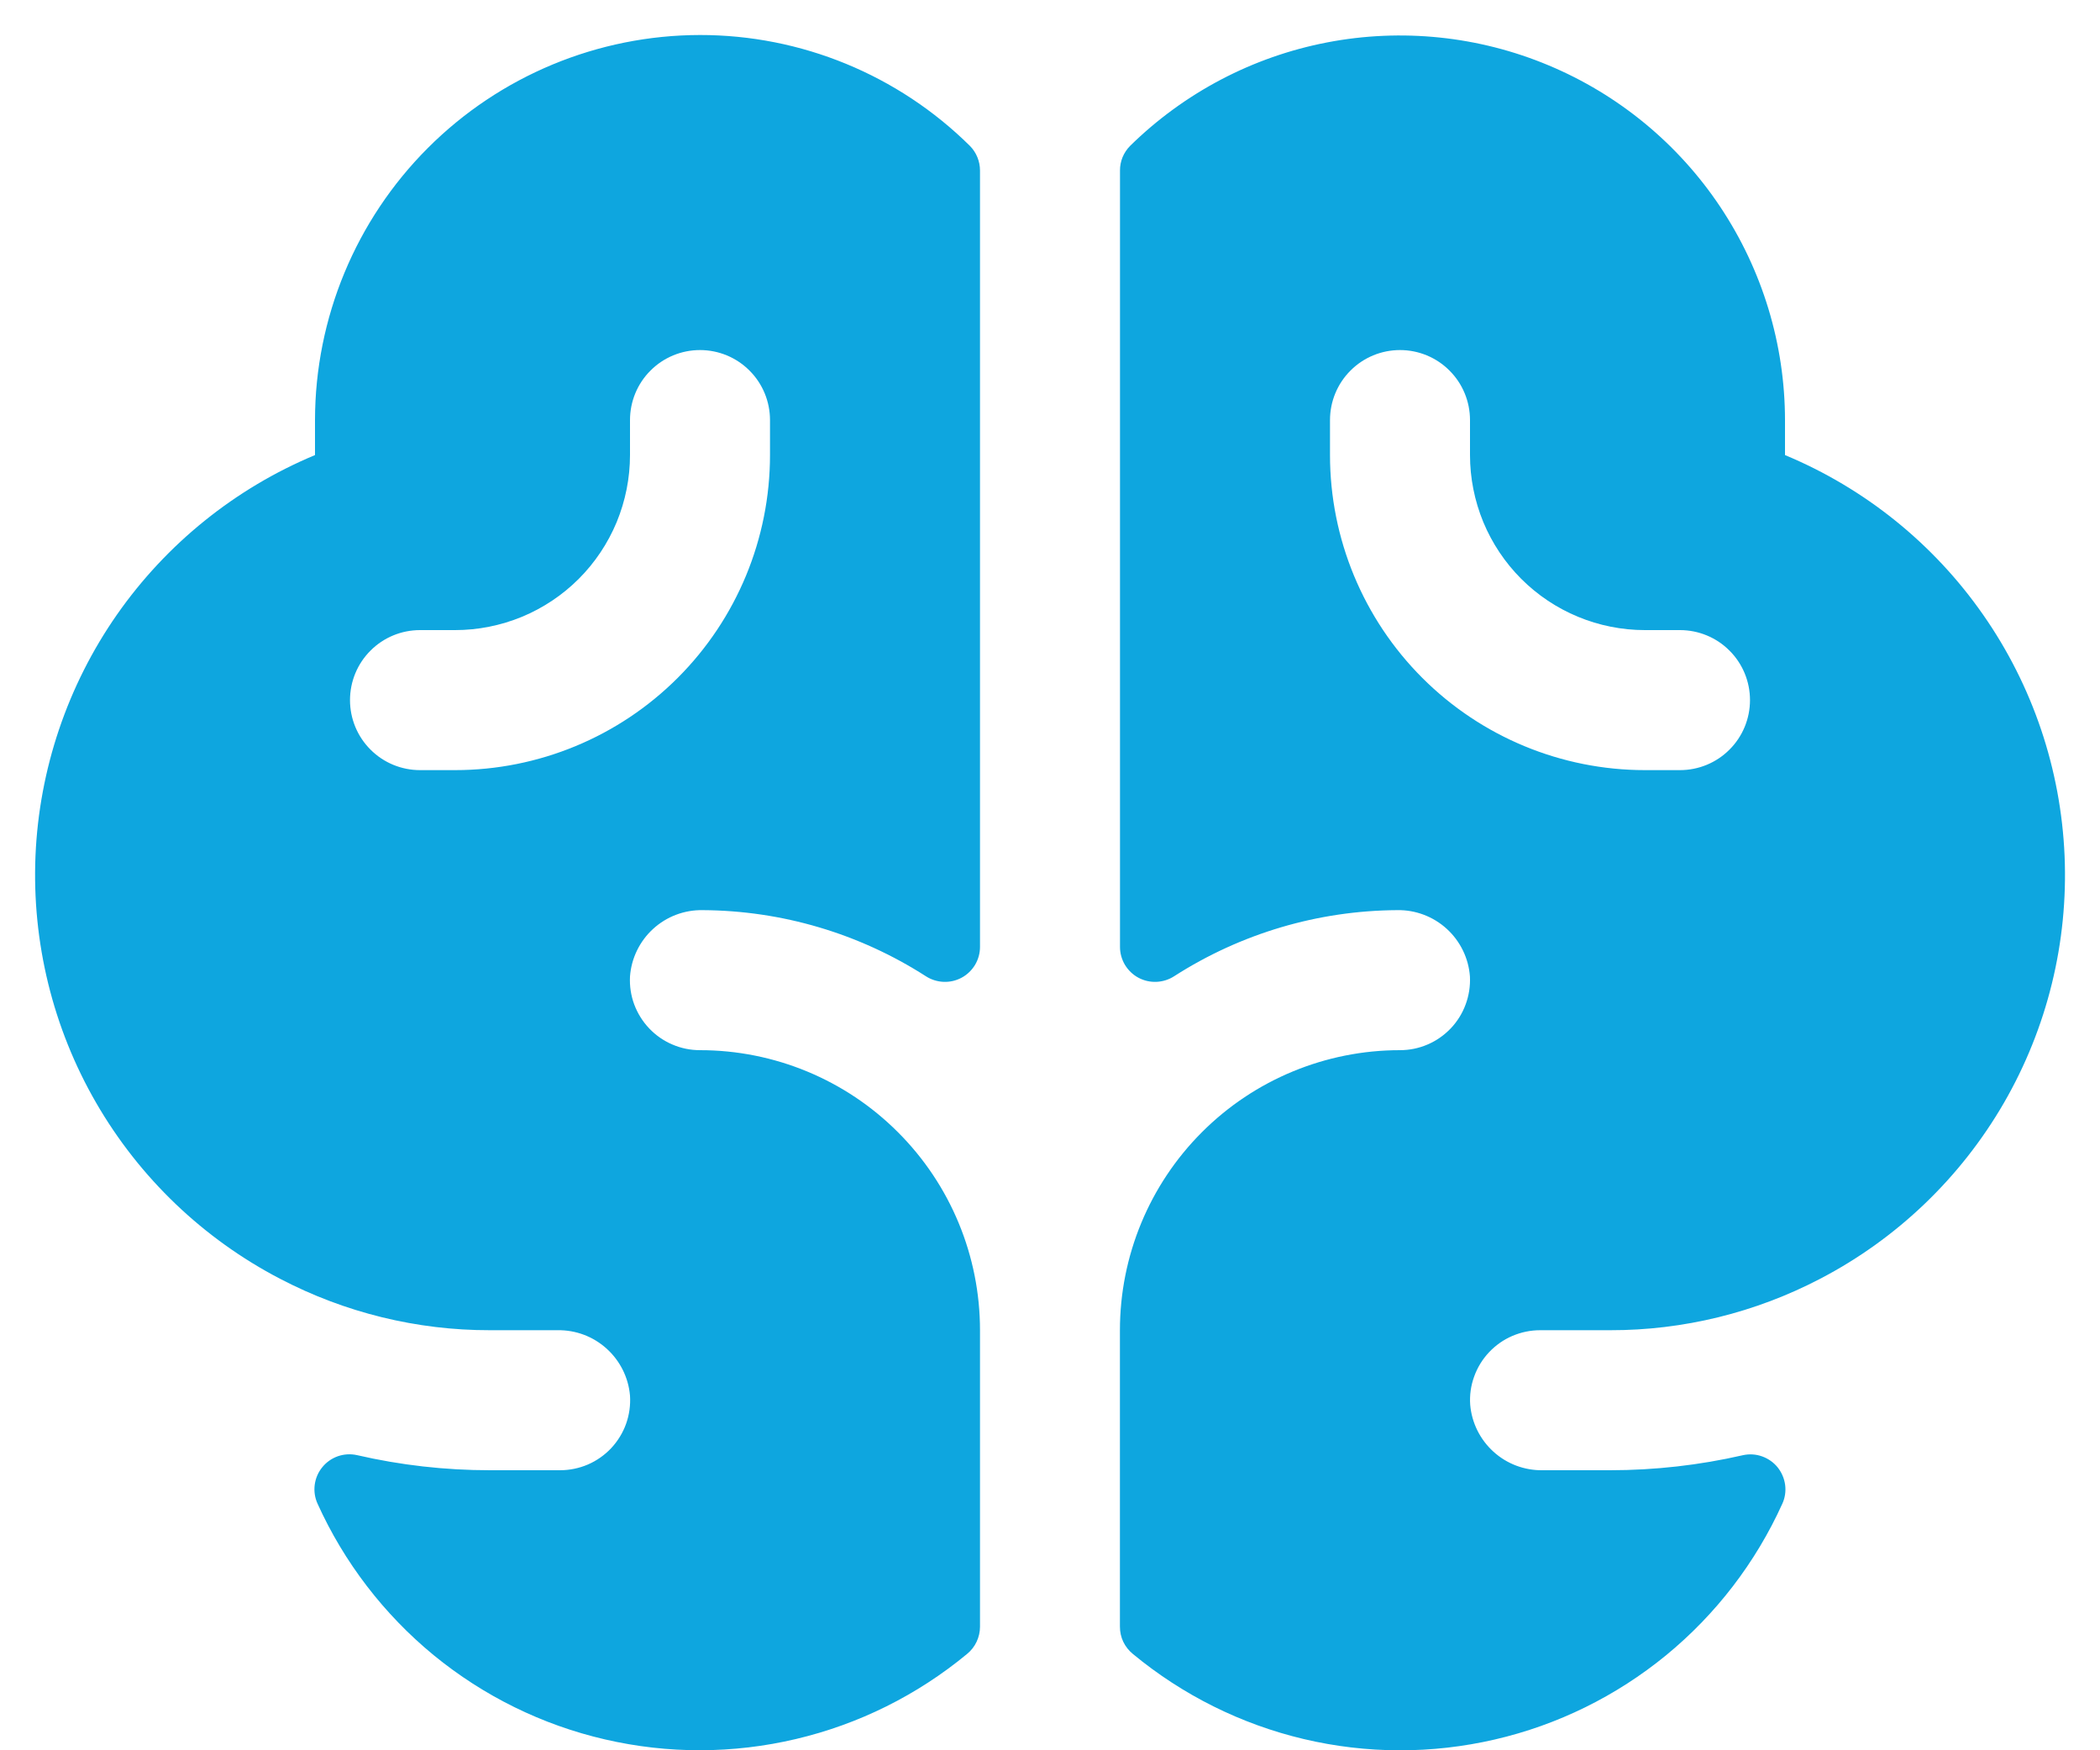 <svg xmlns="http://www.w3.org/2000/svg" width="30" height="25" viewBox="0 0 30 25" fill="none"><path d="M25.5 6.5V6C25.499 4.917 25.177 3.858 24.576 2.956C23.976 2.055 23.122 1.351 22.122 0.933C21.123 0.515 20.022 0.401 18.958 0.606C17.894 0.811 16.915 1.326 16.142 2.086C16.097 2.132 16.061 2.187 16.036 2.247C16.012 2.307 15.999 2.371 16 2.436V13.526C16 13.616 16.025 13.705 16.071 13.782C16.118 13.859 16.184 13.923 16.263 13.965C16.343 14.008 16.432 14.028 16.522 14.024C16.612 14.02 16.7 13.992 16.775 13.943C17.726 13.333 18.83 13.006 19.96 13C20.221 12.995 20.475 13.091 20.668 13.267C20.861 13.443 20.98 13.687 20.999 13.947C21.006 14.083 20.985 14.219 20.938 14.346C20.891 14.474 20.819 14.59 20.725 14.689C20.631 14.787 20.519 14.866 20.394 14.919C20.269 14.973 20.135 15 19.999 15C18.938 15 17.92 15.421 17.17 16.172C16.42 16.922 15.999 17.939 15.999 19V23.235C15.999 23.31 16.015 23.384 16.047 23.451C16.08 23.519 16.127 23.578 16.185 23.625C16.895 24.212 17.73 24.628 18.627 24.84C19.523 25.052 20.456 25.054 21.354 24.846C22.251 24.639 23.088 24.227 23.801 23.643C24.513 23.059 25.081 22.319 25.461 21.48C25.5 21.396 25.514 21.302 25.502 21.21C25.49 21.119 25.453 21.032 25.395 20.959C25.337 20.887 25.259 20.833 25.172 20.802C25.085 20.771 24.991 20.765 24.9 20.785C24.277 20.928 23.639 21 23 21H22.034C21.776 21.003 21.526 20.909 21.335 20.735C21.144 20.562 21.025 20.323 21.003 20.066C20.993 19.93 21.012 19.792 21.059 19.663C21.105 19.534 21.177 19.416 21.271 19.316C21.365 19.216 21.478 19.136 21.604 19.082C21.73 19.028 21.865 19 22.003 19H23.003C24.047 19.002 25.077 18.749 26.003 18.265C27.099 17.694 28.009 16.822 28.628 15.752C29.246 14.682 29.547 13.458 29.494 12.223C29.441 10.988 29.038 9.793 28.33 8.78C27.623 7.766 26.641 6.975 25.5 6.5ZM24 11H23.5C22.306 11 21.162 10.526 20.318 9.682C19.474 8.838 19 7.693 19 6.5V6C19 5.735 19.105 5.48 19.293 5.293C19.48 5.105 19.735 5 20 5C20.265 5 20.52 5.105 20.707 5.293C20.895 5.48 21 5.735 21 6V6.5C21 6.828 21.065 7.153 21.19 7.457C21.316 7.76 21.5 8.036 21.732 8.268C22.201 8.737 22.837 9 23.5 9H24C24.265 9 24.52 9.105 24.707 9.293C24.895 9.48 25 9.735 25 10C25 10.265 24.895 10.52 24.707 10.707C24.52 10.895 24.265 11 24 11ZM10 0.5C8.542 0.502 7.144 1.082 6.113 2.113C5.082 3.144 4.502 4.542 4.5 6V6.5C3.359 6.976 2.378 7.767 1.67 8.78C0.963 9.794 0.56 10.989 0.507 12.223C0.455 13.458 0.755 14.683 1.374 15.753C1.993 16.823 2.904 17.694 4 18.265C4.926 18.749 5.955 19.002 7 19H7.966C8.225 18.996 8.475 19.09 8.667 19.264C8.858 19.437 8.978 19.676 9 19.934C9.009 20.07 8.99 20.208 8.944 20.337C8.898 20.466 8.825 20.584 8.732 20.684C8.638 20.784 8.524 20.864 8.399 20.918C8.273 20.972 8.137 21 8 21H7C6.36 21 5.722 20.928 5.099 20.784C5.008 20.764 4.914 20.77 4.827 20.8C4.739 20.831 4.662 20.885 4.604 20.957C4.545 21.029 4.508 21.116 4.496 21.208C4.484 21.3 4.498 21.393 4.536 21.477C4.916 22.317 5.484 23.057 6.196 23.642C6.909 24.226 7.746 24.638 8.644 24.845C9.541 25.053 10.475 25.051 11.371 24.839C12.268 24.628 13.104 24.212 13.814 23.625C13.872 23.578 13.919 23.519 13.951 23.451C13.983 23.384 14 23.31 14 23.235V19C14 17.939 13.579 16.922 12.828 16.172C12.078 15.421 11.061 15 10 15C9.864 15 9.73 14.973 9.605 14.919C9.48 14.866 9.367 14.787 9.274 14.689C9.18 14.59 9.108 14.474 9.06 14.346C9.013 14.219 8.993 14.083 9 13.947C9.019 13.687 9.138 13.443 9.331 13.267C9.525 13.09 9.778 12.995 10.04 13C11.169 13.006 12.274 13.333 13.225 13.943C13.3 13.992 13.388 14.02 13.478 14.024C13.568 14.028 13.657 14.008 13.737 13.965C13.816 13.923 13.882 13.859 13.929 13.782C13.975 13.705 14 13.616 14 13.526V2.436C14 2.305 13.949 2.179 13.857 2.085C12.831 1.069 11.444 0.499 10 0.5ZM11 6.5C11 7.693 10.526 8.838 9.682 9.682C8.838 10.526 7.693 11 6.5 11H6C5.735 11 5.48 10.895 5.293 10.707C5.105 10.52 5 10.265 5 10C5 9.735 5.105 9.48 5.293 9.293C5.48 9.105 5.735 9 6 9H6.5C6.828 9 7.153 8.935 7.457 8.81C7.76 8.684 8.036 8.5 8.268 8.268C8.5 8.036 8.684 7.76 8.81 7.457C8.935 7.153 9 6.828 9 6.5V6C9 5.735 9.105 5.48 9.293 5.293C9.48 5.105 9.735 5 10 5C10.265 5 10.52 5.105 10.707 5.293C10.895 5.48 11 5.735 11 6V6.5Z" fill="#0EA6DF"></path></svg>